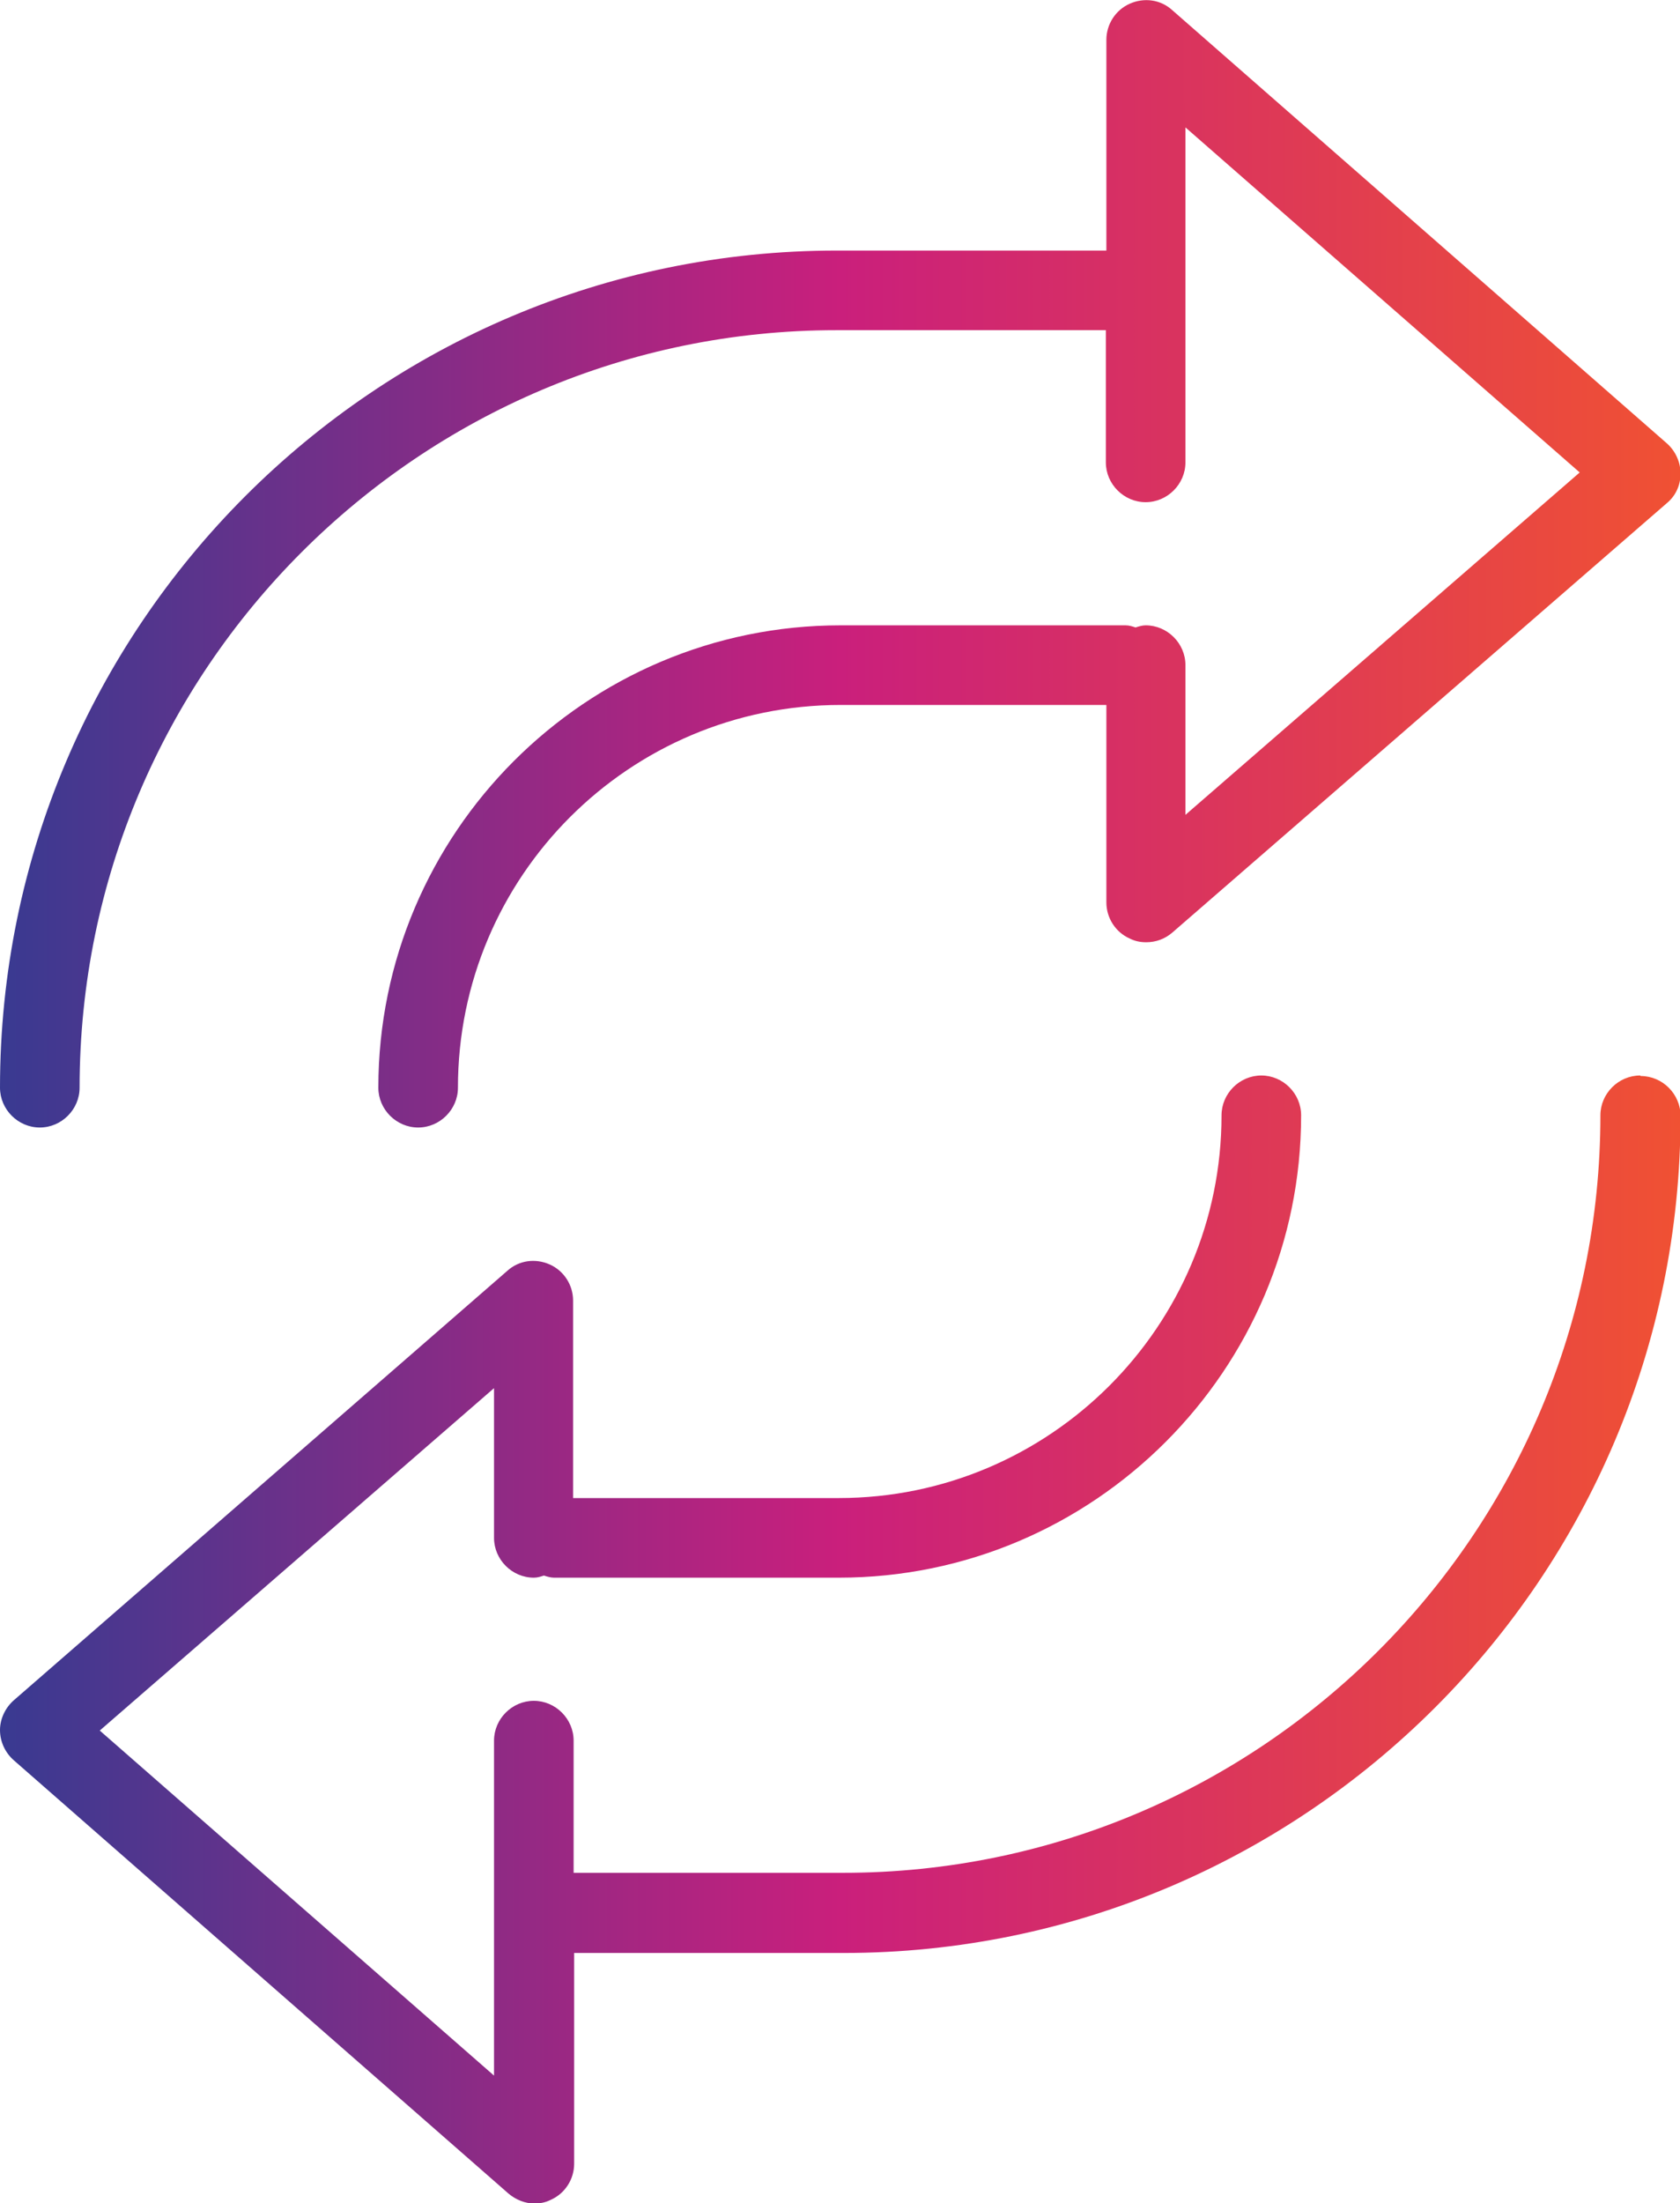 <?xml version="1.0" encoding="UTF-8"?><svg id="Layer_1" xmlns="http://www.w3.org/2000/svg" xmlns:xlink="http://www.w3.org/1999/xlink" viewBox="0 0 31.66 41.5"><defs><style>.cls-1{fill:url(#linear-gradient);}</style><linearGradient id="linear-gradient" x1="0" y1="20.75" x2="31.66" y2="20.75" gradientUnits="userSpaceOnUse"><stop offset="0" stop-color="#393a91"/><stop offset=".5" stop-color="#ca1f7c"/><stop offset="1" stop-color="#f05133"/></linearGradient></defs><path class="cls-1" d="M0,20.49C0,11.8,7.07,4.72,15.77,4.72h5.08V.75c0-.29,.17-.56,.44-.68,.27-.12,.58-.08,.8,.12l9.32,8.16c.16,.14,.26,.35,.26,.57s-.09,.42-.26,.56l-9.32,8.09c-.14,.12-.31,.18-.49,.18-.11,0-.21-.02-.31-.07-.27-.12-.44-.39-.44-.68v-3.72h-5.01c-3.98,0-7.21,3.23-7.21,7.21,0,.41-.34,.75-.75,.75s-.75-.34-.75-.75c0-4.8,3.91-8.71,8.71-8.71h5.37c.07,0,.13,.02,.19,.04,.06-.02,.13-.04,.19-.04,.41,0,.75,.34,.75,.75v2.82l7.43-6.45-7.43-6.5v6.31c0,.41-.34,.75-.75,.75s-.75-.34-.75-.75v-2.49h-5.08C7.9,6.22,1.5,12.62,1.5,20.49c0,.41-.34,.75-.75,.75s-.75-.34-.75-.75Zm30.91-.23c-.41,0-.75,.34-.75,.75,0,7.87-6.4,14.27-14.27,14.27h-5.08v-2.49c0-.41-.34-.75-.75-.75s-.75,.34-.75,.75v6.31l-7.43-6.5,7.43-6.45v2.82c0,.41,.34,.75,.75,.75,.07,0,.13-.02,.19-.04,.06,.02,.13,.04,.19,.04h5.37c4.8,0,8.71-3.91,8.71-8.71,0-.41-.34-.75-.75-.75s-.75,.34-.75,.75c0,3.98-3.24,7.21-7.21,7.21h-5.01v-3.72c0-.29-.17-.56-.44-.68-.27-.12-.58-.08-.8,.12L.26,32.03c-.16,.14-.26,.35-.26,.56s.09,.42,.26,.57l9.32,8.16c.14,.12,.32,.19,.49,.19,.11,0,.21-.02,.31-.07,.27-.12,.44-.39,.44-.68v-3.97h5.08c8.69,0,15.77-7.07,15.77-15.77,0-.41-.34-.75-.75-.75Z"/></svg>